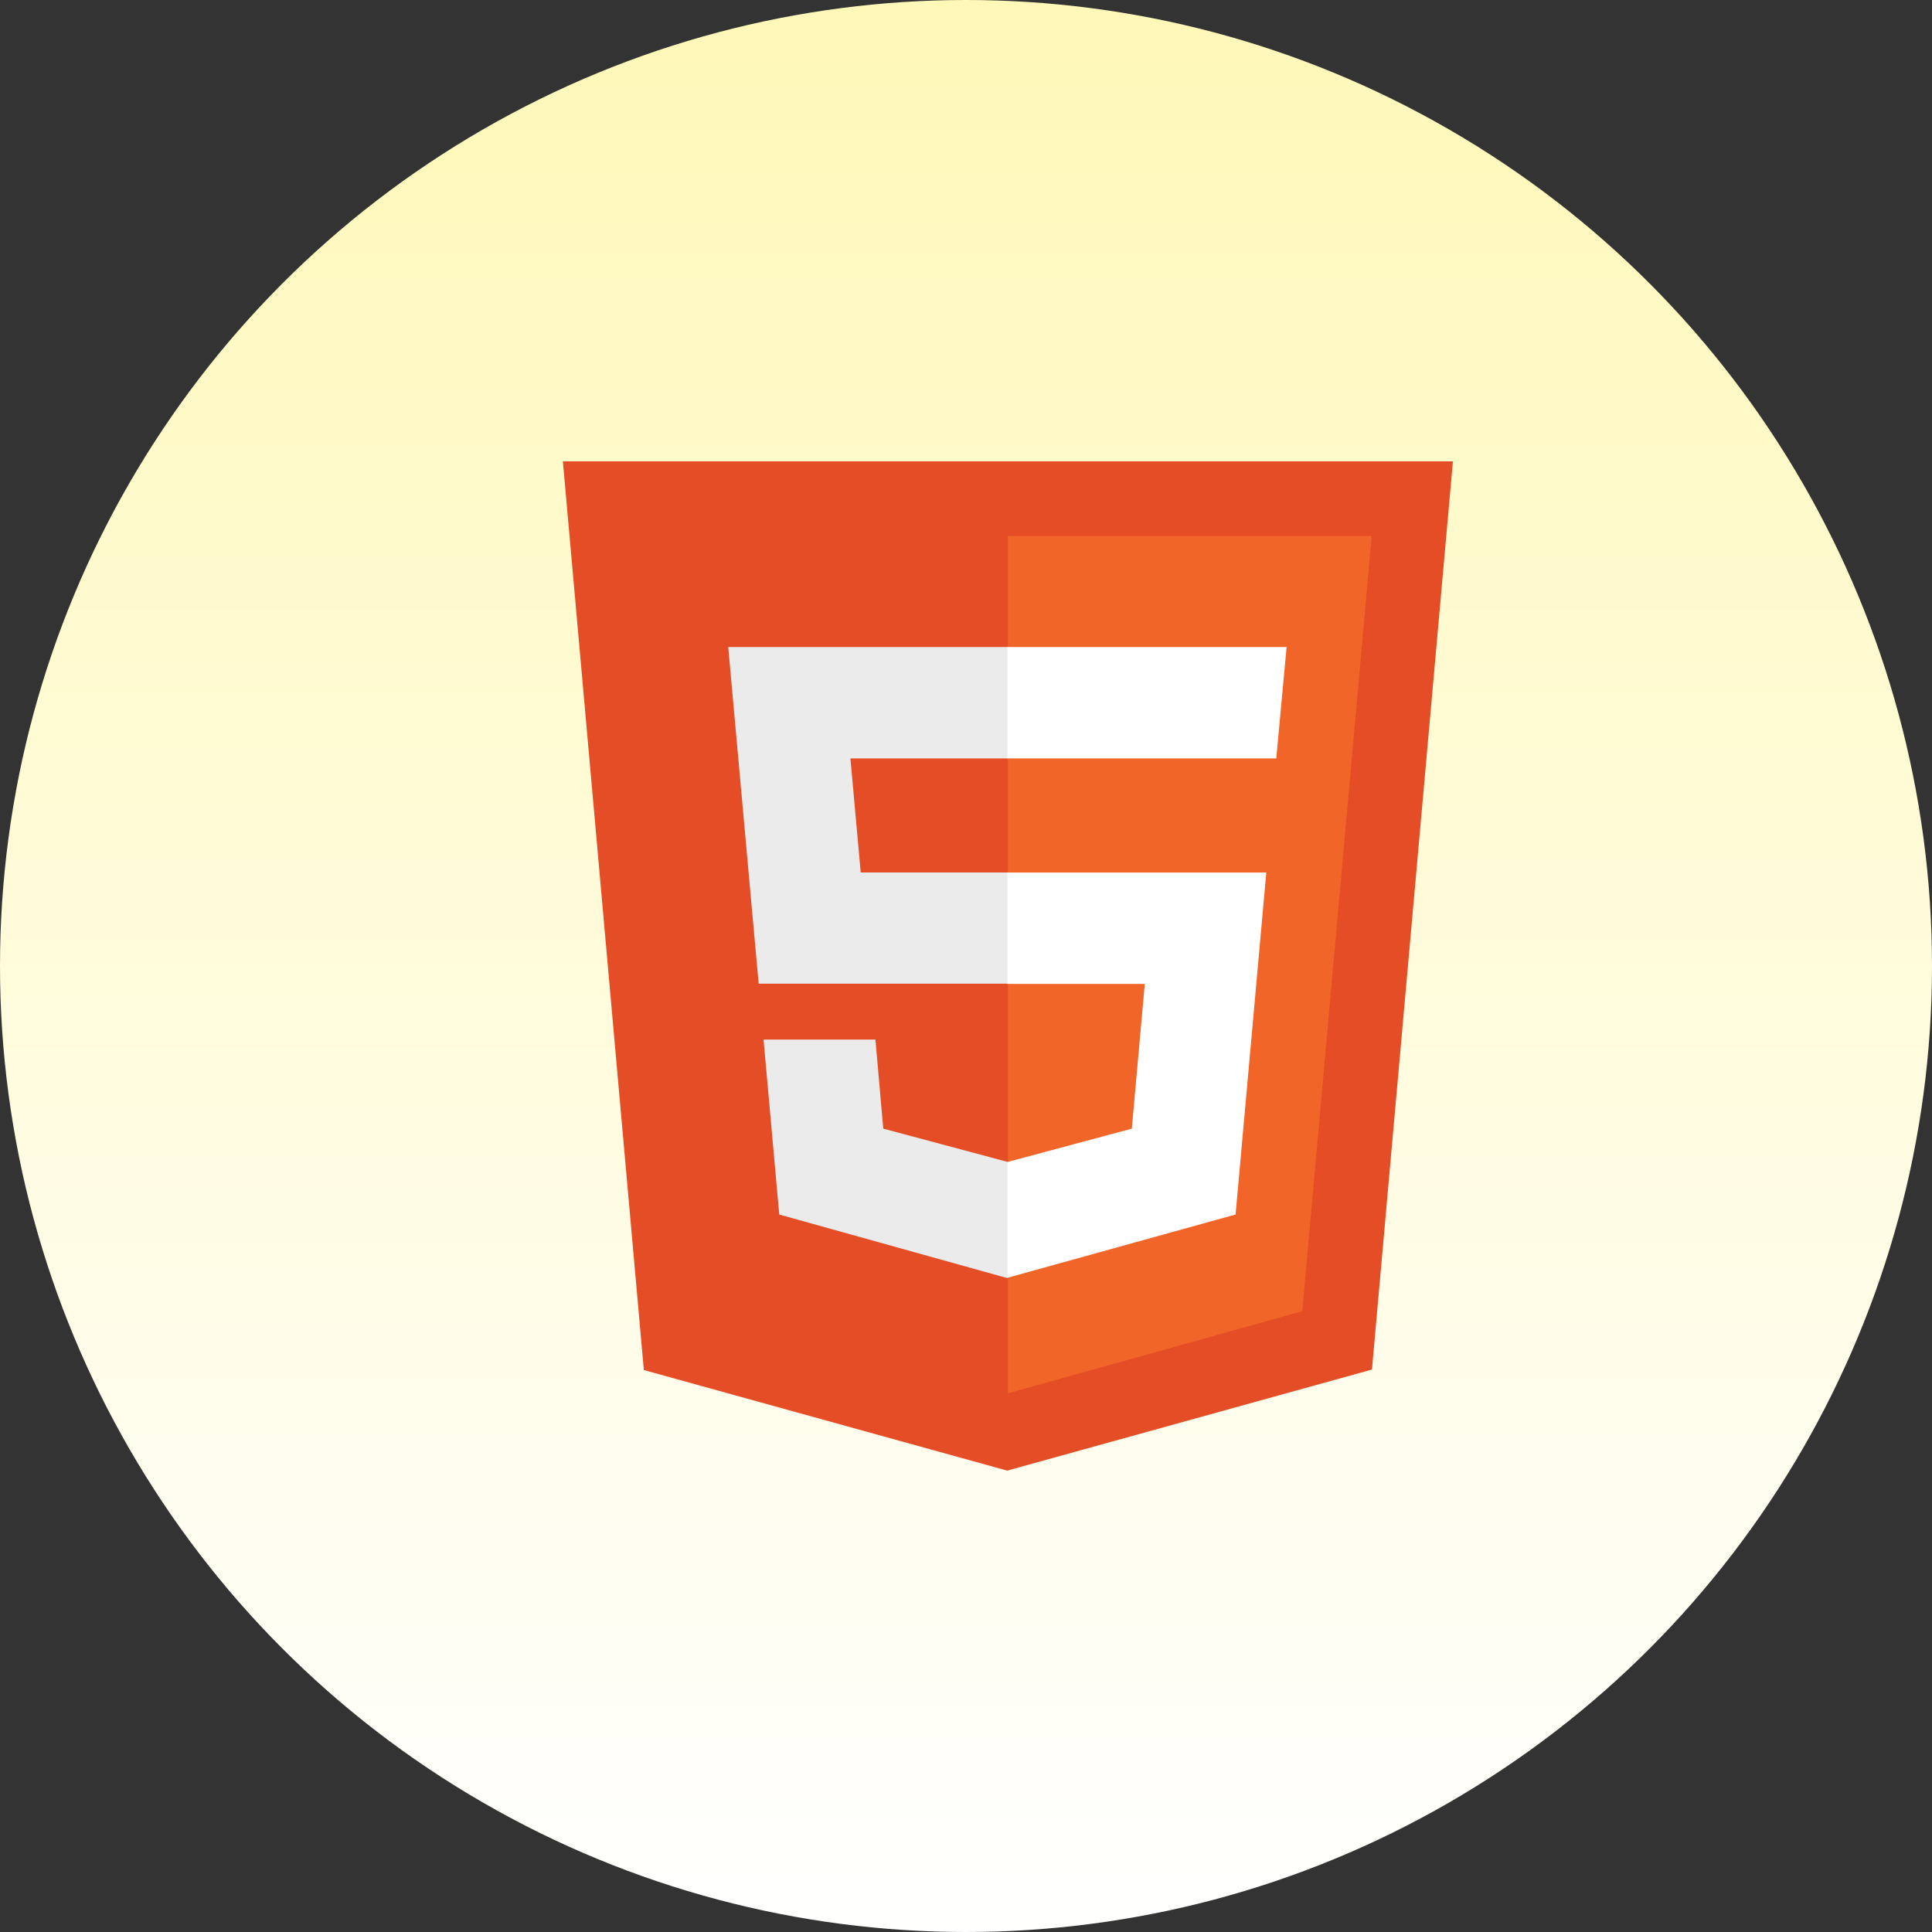 <svg xmlns="http://www.w3.org/2000/svg" xmlns:xlink="http://www.w3.org/1999/xlink" width="100" height="100" viewBox="0 0 134 134">
  <rect x="0" y="0" width="134" height="134" fill="#333333" stroke="none"/>
  <defs>
    <linearGradient id="linear-gradient" x1="0.5" x2="0.5" y2="1" gradientUnits="objectBoundingBox">
      <stop offset="0" stop-color="#fff8b8"/>
      <stop offset="1" stop-color="#fff"/>
    </linearGradient>
  </defs>
  <g id="Group_7902" data-name="Group 7902" transform="translate(-1257 -4114)">
    <circle id="Ellipse_77" data-name="Ellipse 77" cx="67" cy="67" r="67" transform="translate(1257 4114)" fill="url(#linear-gradient)"/>
    <g id="Group_7901" data-name="Group 7901" transform="translate(1296.041 4145.999)">
      <path id="Path_49699" data-name="Path 49699" d="M5.615,63.025,0,0H61.731L56.116,62.991,30.815,70" fill="#e44d26"/>
      <path id="Path_49700" data-name="Path 49700" d="M44.093,66.859V7.391H69.327L64.511,61.159" transform="translate(-13.228 -2.217)" fill="#f16529"/>
      <path id="Path_49701" data-name="Path 49701" d="M16.383,18.4h19.4v7.725H24.857l.715,7.912H35.78v7.708H18.493Zm2.45,27.224h7.759l.544,6.177,8.644,2.314v8.065L19.922,57.758" transform="translate(-4.915 -5.52)" fill="#ebebeb"/>
      <path id="Path_49702" data-name="Path 49702" d="M63.408,18.4H44.044v7.725H62.693ZM62,34.038H44.044v7.725h9.529l-.9,10.039-8.627,2.314v8.031l15.824-4.39" transform="translate(-13.213 -5.52)" fill="#fff"/>
    </g>
  </g>
</svg>
